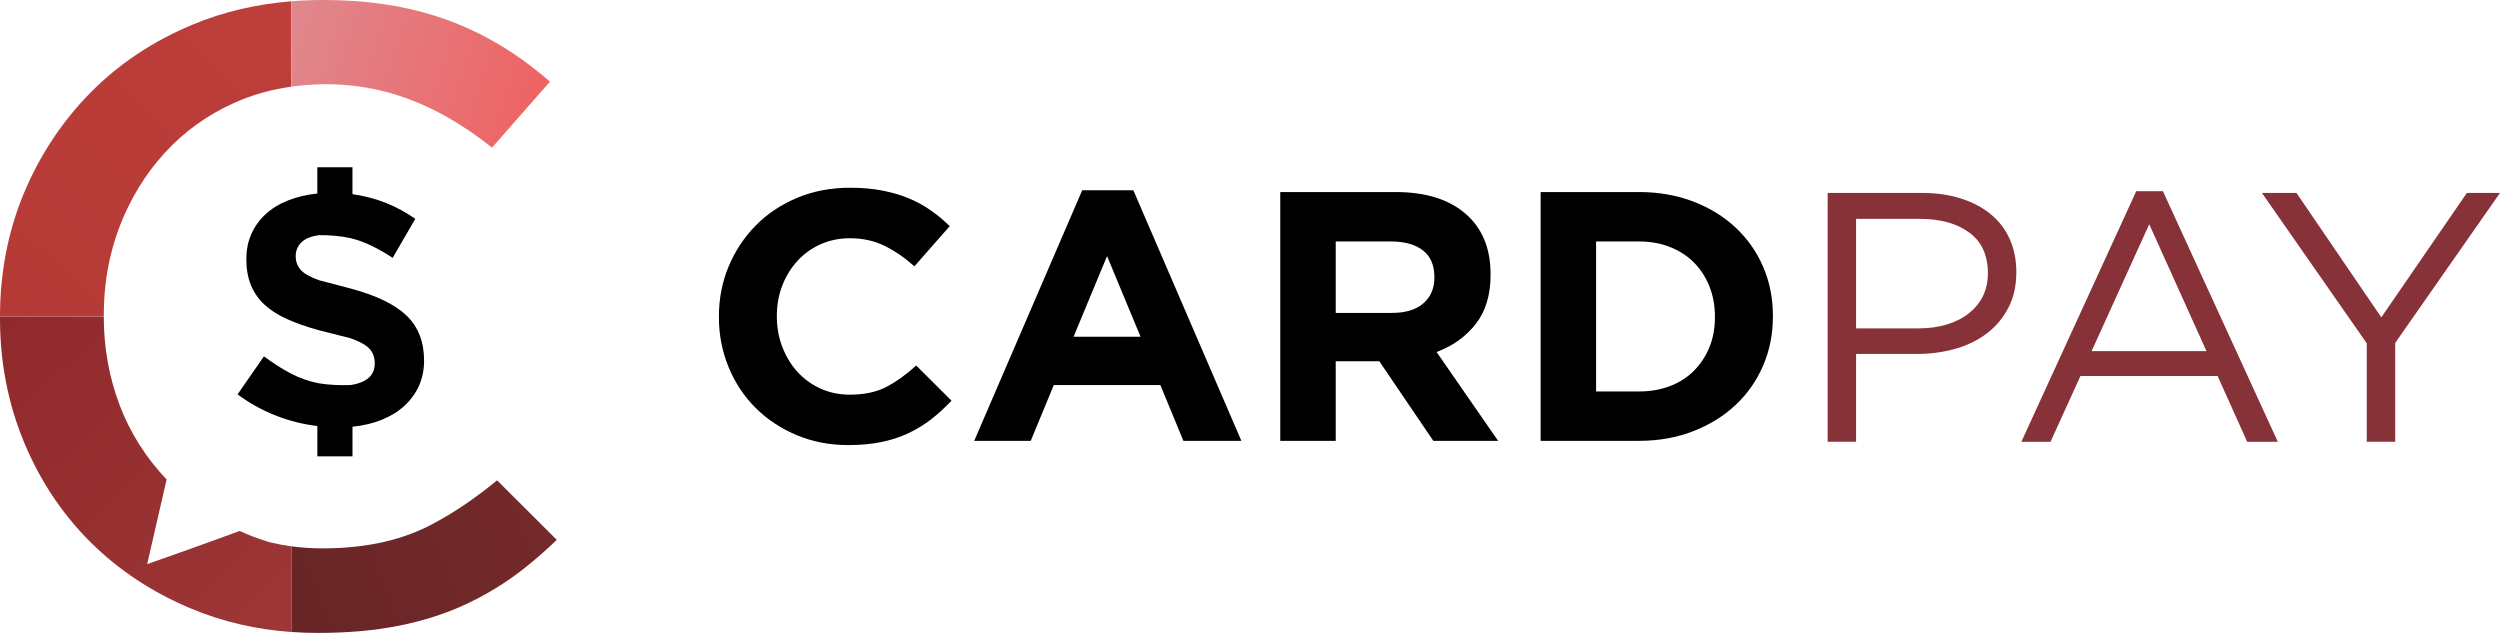 <svg width="158" height="40" viewBox="0 0 158 40" fill="none" xmlns="http://www.w3.org/2000/svg">
<g clip-path="url(#clip0_7223_606)">
<path fill-rule="evenodd" clip-rule="evenodd" d="M60.135 25.324L57.904 23.1C57.281 23.669 56.657 24.118 56.026 24.448C55.395 24.779 54.627 24.943 53.717 24.943C53.034 24.943 52.408 24.811 51.839 24.549C51.27 24.288 50.785 23.931 50.382 23.483C49.979 23.033 49.665 22.509 49.437 21.911C49.209 21.313 49.096 20.676 49.096 20.001V19.954C49.096 19.281 49.209 18.646 49.437 18.056C49.665 17.464 49.983 16.945 50.392 16.495C50.801 16.045 51.292 15.694 51.861 15.438C52.43 15.183 53.049 15.057 53.717 15.057C54.52 15.057 55.245 15.215 55.89 15.53C56.535 15.844 57.168 16.278 57.791 16.831L60.022 14.293C59.658 13.934 59.264 13.603 58.839 13.305C58.413 13.005 57.951 12.751 57.45 12.54C56.948 12.332 56.392 12.165 55.777 12.046C55.163 11.926 54.483 11.865 53.741 11.865C52.513 11.865 51.389 12.078 50.374 12.506C49.357 12.934 48.483 13.516 47.756 14.258C47.027 15 46.46 15.86 46.049 16.841C45.64 17.823 45.435 18.873 45.435 19.997V20.041C45.435 21.165 45.64 22.22 46.049 23.209C46.458 24.199 47.027 25.055 47.756 25.78C48.483 26.506 49.349 27.08 50.351 27.5C51.352 27.92 52.437 28.129 53.606 28.129C54.38 28.129 55.077 28.066 55.699 27.938C56.322 27.81 56.893 27.624 57.417 27.376C57.941 27.129 58.422 26.833 58.861 26.49C59.299 26.148 59.724 25.758 60.135 25.324ZM112.048 19.999V19.954C112.048 18.845 111.842 17.817 111.433 16.866C111.024 15.915 110.443 15.087 109.691 14.384C108.939 13.68 108.045 13.13 107.006 12.733C105.966 12.336 104.824 12.137 103.581 12.137H97.368V27.861H103.581C104.826 27.861 105.966 27.658 107.006 27.255C108.045 26.851 108.941 26.296 109.691 25.592C110.443 24.888 111.022 24.057 111.433 23.098C111.844 22.142 112.048 21.108 112.048 19.999ZM108.384 20.046C108.384 20.749 108.267 21.386 108.031 21.954C107.797 22.524 107.47 23.016 107.053 23.436C106.636 23.856 106.13 24.178 105.539 24.404C104.947 24.629 104.294 24.74 103.581 24.74H100.873V15.26H103.581C104.294 15.26 104.947 15.375 105.539 15.609C106.13 15.842 106.636 16.166 107.053 16.586C107.47 17.006 107.797 17.507 108.031 18.091C108.265 18.675 108.384 19.311 108.384 20.001V20.046ZM94.682 27.863L90.791 22.246C91.808 21.871 92.63 21.283 93.261 20.482C93.889 19.681 94.204 18.642 94.204 17.371V17.326C94.204 15.694 93.678 14.42 92.622 13.508C91.568 12.595 90.093 12.137 88.196 12.137H80.913V27.861H84.418V22.83H87.173L90.586 27.861H94.682V27.863ZM90.653 17.551C90.653 18.225 90.421 18.764 89.959 19.169C89.497 19.573 88.833 19.776 87.968 19.776H84.418V15.26H87.9C88.765 15.26 89.441 15.446 89.926 15.822C90.411 16.195 90.653 16.756 90.653 17.507V17.551ZM78.456 27.863L71.628 12.025H68.396L61.569 27.863H65.142L66.599 24.337H73.335L74.792 27.863H78.456ZM72.082 21.281H67.85L69.966 16.183L72.082 21.281Z" fill="black"/>
<path fill-rule="evenodd" clip-rule="evenodd" d="M127.432 17.203C127.432 16.424 127.292 15.724 127.011 15.102C126.729 14.481 126.329 13.956 125.805 13.53C125.281 13.102 124.652 12.774 123.915 12.54C123.179 12.309 122.363 12.192 121.468 12.192H115.507V27.916H117.305V22.368H121.174C122.022 22.368 122.828 22.258 123.586 22.041C124.344 21.824 125.008 21.498 125.577 21.064C126.146 20.63 126.598 20.09 126.931 19.445C127.266 18.807 127.432 18.056 127.432 17.203ZM151.376 21.674L158 12.194H155.906L150.499 20.056L145.138 12.194H142.954L149.578 21.696V27.918H151.376V21.674ZM136.696 12.082H135.011L127.75 27.92H129.593L131.484 23.765H140.154L142.021 27.92H143.957L136.696 12.082ZM139.449 22.191H132.19L135.831 14.171L139.449 22.191ZM125.634 17.271C125.634 17.797 125.532 18.271 125.328 18.697C125.123 19.125 124.823 19.49 124.436 19.798C124.05 20.105 123.586 20.342 123.043 20.506C122.505 20.67 121.905 20.753 121.254 20.753H117.305V13.834H121.344C122.639 13.834 123.678 14.122 124.459 14.7C125.244 15.276 125.634 16.132 125.634 17.271Z" fill="#873238"/>
<path fill-rule="evenodd" clip-rule="evenodd" d="M26.802 22.789C26.802 21.609 26.436 20.664 25.703 19.954C24.969 19.245 23.792 18.673 22.169 18.237L20.161 17.71C19.578 17.499 19.185 17.274 18.986 17.034C18.787 16.795 18.688 16.515 18.688 16.191C18.688 15.854 18.805 15.566 19.04 15.327C19.274 15.088 19.648 14.933 20.161 14.862C20.86 14.854 21.53 14.917 22.169 15.053C22.625 15.167 23.073 15.331 23.514 15.548C23.956 15.765 24.39 16.014 24.817 16.296L26.247 13.83C25.663 13.423 25.047 13.088 24.4 12.828C23.753 12.569 23.044 12.382 22.276 12.271V10.571H20.055V12.23C19.385 12.301 18.772 12.445 18.218 12.662C17.663 12.879 17.188 13.169 16.798 13.526C16.406 13.885 16.104 14.303 15.89 14.781C15.676 15.26 15.569 15.793 15.569 16.383C15.569 17.002 15.666 17.545 15.857 18.018C16.05 18.488 16.334 18.9 16.712 19.251C17.09 19.602 17.566 19.908 18.144 20.167C18.721 20.427 19.393 20.662 20.161 20.873L22.169 21.38C22.752 21.591 23.151 21.816 23.364 22.055C23.578 22.295 23.685 22.597 23.685 22.962C23.685 23.72 23.18 24.177 22.169 24.333C21.515 24.359 20.85 24.335 20.161 24.227C19.52 24.101 18.927 23.893 18.378 23.605C17.829 23.317 17.264 22.954 16.681 22.52L15.015 24.923C15.728 25.456 16.512 25.896 17.375 26.241C18.236 26.586 19.13 26.813 20.056 26.926V28.839H22.277V26.969C22.962 26.898 23.58 26.752 24.135 26.527C24.69 26.302 25.164 26.01 25.555 25.653C25.947 25.294 26.251 24.876 26.473 24.398C26.691 23.913 26.802 23.38 26.802 22.789Z" fill="black"/>
<path fill-rule="evenodd" clip-rule="evenodd" d="M6.56 19.881C6.56 17.967 6.879 16.089 7.567 14.299C8.224 12.591 9.163 11.03 10.402 9.671C11.643 8.31 13.124 7.252 14.813 6.497C15.968 5.98 17.172 5.648 18.409 5.479V0.081C16.252 0.257 14.139 0.728 12.128 1.574C9.708 2.59 7.536 4.005 5.703 5.869C3.891 7.714 2.498 9.849 1.504 12.226C0.475 14.708 0 17.32 0 20.001H6.56V19.881Z" fill="url(#paint0_linear_7223_606)"/>
<path fill-rule="evenodd" clip-rule="evenodd" d="M20.383 34.657C19.724 34.657 19.064 34.614 18.413 34.527V39.941C18.966 39.982 19.523 40 20.083 40C21.828 40 23.603 39.876 25.314 39.525C26.761 39.229 28.176 38.787 29.51 38.157C30.765 37.565 31.951 36.843 33.042 35.989C33.789 35.403 34.504 34.778 35.189 34.119L31.414 30.355C30.124 31.424 28.735 32.385 27.25 33.164C25.14 34.269 22.748 34.657 20.383 34.657Z" fill="url(#paint1_linear_7223_606)"/>
<path fill-rule="evenodd" clip-rule="evenodd" d="M31.096 9.328L34.759 5.161C30.517 1.474 25.972 0 20.445 0C19.765 0 19.087 0.026 18.413 0.081V5.475C23.285 4.812 27.35 6.351 31.096 9.328Z" fill="url(#paint2_linear_7223_606)"/>
<path fill-rule="evenodd" clip-rule="evenodd" d="M17.061 34.273L17.016 34.263L16.971 34.249C16.342 34.058 15.734 33.823 15.144 33.557C13.024 34.346 9.301 35.654 9.301 35.654L10.53 30.303C9.256 28.966 8.237 27.384 7.563 25.61C6.879 23.809 6.558 21.924 6.558 20.003H0V20.123C0 22.814 0.479 25.436 1.512 27.93C2.492 30.297 3.877 32.424 5.699 34.243C7.528 36.068 9.679 37.459 12.073 38.461C14.107 39.313 16.233 39.787 18.415 39.945V34.531C17.959 34.464 17.507 34.381 17.061 34.273Z" fill="url(#paint3_linear_7223_606)"/>
</g>
<defs>
<linearGradient id="paint0_linear_7223_606" x1="17.872" y1="1.148" x2="-0.037" y2="19.607" gradientUnits="userSpaceOnUse">
<stop stop-color="#BD3E3B"/>
<stop offset="0.03" stop-color="#BD3E3B"/>
<stop offset="0.997" stop-color="#B53A36"/>
</linearGradient>
<linearGradient id="paint1_linear_7223_606" x1="18.333" y1="38.668" x2="33.381" y2="32.315" gradientUnits="userSpaceOnUse">
<stop stop-color="#682526"/>
<stop offset="1" stop-color="#74292A"/>
</linearGradient>
<linearGradient id="paint2_linear_7223_606" x1="34.197" y1="6.692" x2="18.392" y2="1.708" gradientUnits="userSpaceOnUse">
<stop stop-color="#EE6363"/>
<stop offset="1" stop-color="#E0878D"/>
</linearGradient>
<linearGradient id="paint3_linear_7223_606" x1="-0.395" y1="20.284" x2="17.918" y2="39.991" gradientUnits="userSpaceOnUse">
<stop stop-color="#90292B"/>
<stop offset="1" stop-color="#9D3636"/>
</linearGradient>
<clipPath id="clip0_7223_606">
<rect width="158" height="40" fill="white"/>
</clipPath>
</defs>
</svg>
